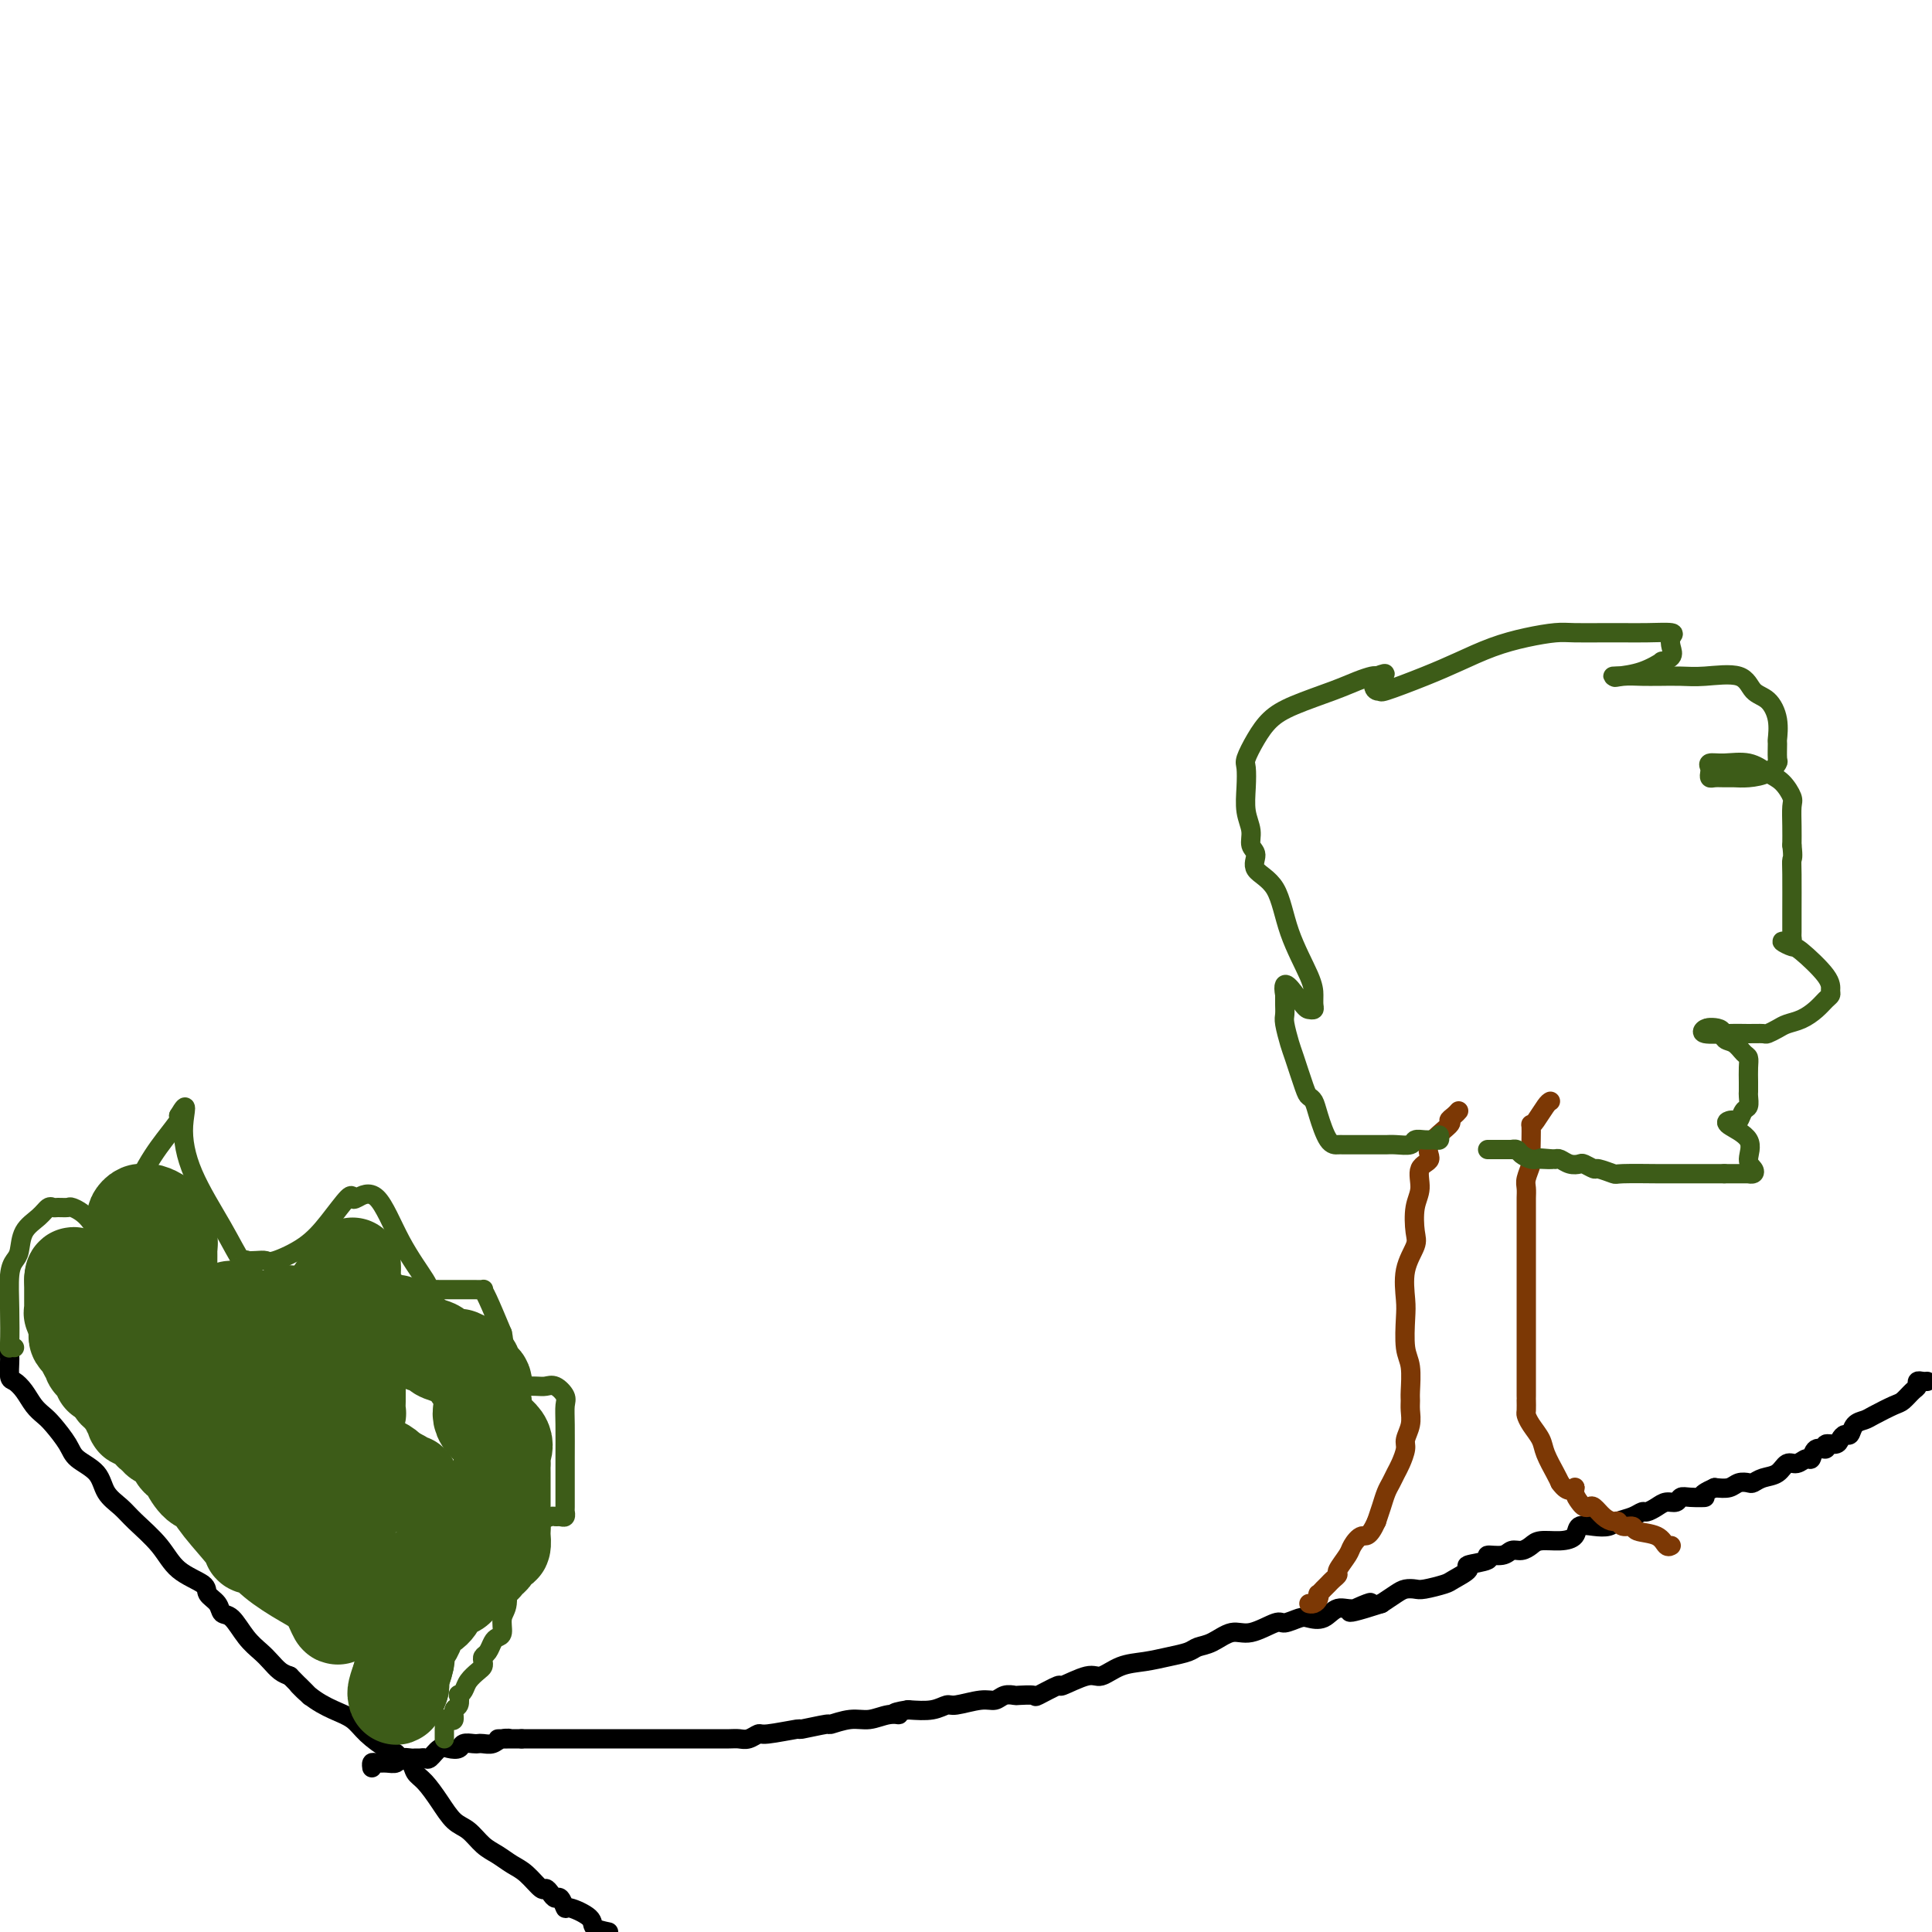 <svg viewBox='0 0 400 400' version='1.1' xmlns='http://www.w3.org/2000/svg' xmlns:xlink='http://www.w3.org/1999/xlink'><g fill='none' stroke='#000000' stroke-width='4' stroke-linecap='round' stroke-linejoin='round'><path d='M2,279c0.001,0.317 0.003,0.634 0,1c-0.003,0.366 -0.009,0.783 0,1c0.009,0.217 0.033,0.236 0,1c-0.033,0.764 -0.122,2.274 0,3c0.122,0.726 0.454,0.668 1,1c0.546,0.332 1.305,1.054 2,2c0.695,0.946 1.325,2.115 2,3c0.675,0.885 1.396,1.485 2,2c0.604,0.515 1.091,0.946 2,2c0.909,1.054 2.239,2.733 3,4c0.761,1.267 0.953,2.123 2,3c1.047,0.877 2.948,1.777 4,3c1.052,1.223 1.255,2.771 2,4c0.745,1.229 2.032,2.139 3,3c0.968,0.861 1.616,1.673 3,3c1.384,1.327 3.502,3.170 5,5c1.498,1.830 2.376,3.646 4,5c1.624,1.354 3.996,2.244 5,3c1.004,0.756 0.642,1.378 1,2c0.358,0.622 1.436,1.244 2,2c0.564,0.756 0.612,1.644 1,2c0.388,0.356 1.115,0.179 2,1c0.885,0.821 1.928,2.640 3,4c1.072,1.360 2.174,2.261 3,3c0.826,0.739 1.376,1.314 2,2c0.624,0.686 1.321,1.482 2,2c0.679,0.518 1.339,0.759 2,1'/><path d='M60,347c7.205,7.336 3.217,3.175 2,2c-1.217,-1.175 0.339,0.634 2,2c1.661,1.366 3.429,2.288 5,3c1.571,0.712 2.945,1.213 4,2c1.055,0.787 1.792,1.859 3,3c1.208,1.141 2.886,2.351 4,3c1.114,0.649 1.663,0.739 2,1c0.337,0.261 0.463,0.694 1,1c0.537,0.306 1.484,0.484 2,1c0.516,0.516 0.602,1.369 1,2c0.398,0.631 1.107,1.040 2,2c0.893,0.960 1.971,2.469 3,4c1.029,1.531 2.008,3.082 3,4c0.992,0.918 1.997,1.203 3,2c1.003,0.797 2.002,2.106 3,3c0.998,0.894 1.993,1.374 3,2c1.007,0.626 2.024,1.400 3,2c0.976,0.600 1.911,1.027 3,2c1.089,0.973 2.333,2.493 3,3c0.667,0.507 0.757,0.000 1,0c0.243,-0.000 0.639,0.506 1,1c0.361,0.494 0.686,0.975 1,1c0.314,0.025 0.618,-0.407 1,0c0.382,0.407 0.843,1.653 1,2c0.157,0.347 0.011,-0.206 1,0c0.989,0.206 3.112,1.171 4,2c0.888,0.829 0.539,1.523 1,2c0.461,0.477 1.730,0.739 3,1'/><path d='M399,286c-0.305,0.026 -0.610,0.053 -1,0c-0.390,-0.053 -0.865,-0.184 -1,0c-0.135,0.184 0.069,0.683 0,1c-0.069,0.317 -0.413,0.452 -1,1c-0.587,0.548 -1.418,1.507 -2,2c-0.582,0.493 -0.915,0.518 -2,1c-1.085,0.482 -2.920,1.421 -4,2c-1.080,0.579 -1.403,0.799 -2,1c-0.597,0.201 -1.468,0.384 -2,1c-0.532,0.616 -0.725,1.667 -1,2c-0.275,0.333 -0.632,-0.050 -1,0c-0.368,0.050 -0.746,0.533 -1,1c-0.254,0.467 -0.383,0.918 -1,1c-0.617,0.082 -1.723,-0.203 -2,0c-0.277,0.203 0.274,0.896 0,1c-0.274,0.104 -1.372,-0.380 -2,0c-0.628,0.380 -0.786,1.625 -1,2c-0.214,0.375 -0.483,-0.121 -1,0c-0.517,0.121 -1.280,0.859 -2,1c-0.720,0.141 -1.396,-0.316 -2,0c-0.604,0.316 -1.135,1.404 -2,2c-0.865,0.596 -2.065,0.699 -3,1c-0.935,0.301 -1.604,0.799 -2,1c-0.396,0.201 -0.519,0.105 -1,0c-0.481,-0.105 -1.322,-0.221 -2,0c-0.678,0.221 -1.194,0.777 -2,1c-0.806,0.223 -1.903,0.111 -3,0'/><path d='M355,308c-4.168,1.841 -2.090,1.943 -2,2c0.090,0.057 -1.810,0.071 -3,0c-1.190,-0.071 -1.671,-0.225 -2,0c-0.329,0.225 -0.507,0.830 -1,1c-0.493,0.170 -1.300,-0.095 -2,0c-0.700,0.095 -1.294,0.550 -2,1c-0.706,0.450 -1.525,0.895 -2,1c-0.475,0.105 -0.605,-0.129 -1,0c-0.395,0.129 -1.055,0.621 -2,1c-0.945,0.379 -2.174,0.644 -3,1c-0.826,0.356 -1.248,0.803 -2,1c-0.752,0.197 -1.833,0.143 -3,0c-1.167,-0.143 -2.420,-0.375 -3,0c-0.580,0.375 -0.487,1.359 -1,2c-0.513,0.641 -1.632,0.941 -3,1c-1.368,0.059 -2.984,-0.124 -4,0c-1.016,0.124 -1.434,0.554 -2,1c-0.566,0.446 -1.282,0.907 -2,1c-0.718,0.093 -1.438,-0.182 -2,0c-0.562,0.182 -0.967,0.821 -2,1c-1.033,0.179 -2.693,-0.103 -3,0c-0.307,0.103 0.741,0.591 0,1c-0.741,0.409 -3.270,0.740 -4,1c-0.730,0.260 0.338,0.448 0,1c-0.338,0.552 -2.083,1.468 -3,2c-0.917,0.532 -1.007,0.681 -2,1c-0.993,0.319 -2.888,0.809 -4,1c-1.112,0.191 -1.443,0.082 -2,0c-0.557,-0.082 -1.342,-0.137 -2,0c-0.658,0.137 -1.188,0.468 -2,1c-0.812,0.532 -1.906,1.266 -3,2'/><path d='M286,332c-11.288,3.644 -5.006,0.752 -3,0c2.006,-0.752 -0.262,0.634 -2,1c-1.738,0.366 -2.945,-0.290 -4,0c-1.055,0.290 -1.956,1.526 -3,2c-1.044,0.474 -2.229,0.188 -3,0c-0.771,-0.188 -1.129,-0.276 -2,0c-0.871,0.276 -2.256,0.918 -3,1c-0.744,0.082 -0.847,-0.396 -2,0c-1.153,0.396 -3.357,1.664 -5,2c-1.643,0.336 -2.724,-0.261 -4,0c-1.276,0.261 -2.745,1.380 -4,2c-1.255,0.620 -2.295,0.742 -3,1c-0.705,0.258 -1.074,0.652 -2,1c-0.926,0.348 -2.408,0.651 -4,1c-1.592,0.349 -3.293,0.742 -5,1c-1.707,0.258 -3.420,0.379 -5,1c-1.580,0.621 -3.027,1.743 -4,2c-0.973,0.257 -1.473,-0.352 -3,0c-1.527,0.352 -4.080,1.663 -5,2c-0.920,0.337 -0.206,-0.302 -1,0c-0.794,0.302 -3.094,1.544 -4,2c-0.906,0.456 -0.416,0.126 -1,0c-0.584,-0.126 -2.240,-0.049 -3,0c-0.760,0.049 -0.624,0.070 -1,0c-0.376,-0.070 -1.265,-0.230 -2,0c-0.735,0.230 -1.315,0.850 -2,1c-0.685,0.150 -1.476,-0.170 -3,0c-1.524,0.170 -3.779,0.829 -5,1c-1.221,0.171 -1.406,-0.146 -2,0c-0.594,0.146 -1.598,0.756 -3,1c-1.402,0.244 -3.201,0.122 -5,0'/><path d='M188,354c-4.561,0.708 -2.463,0.978 -2,1c0.463,0.022 -0.708,-0.206 -2,0c-1.292,0.206 -2.705,0.844 -4,1c-1.295,0.156 -2.471,-0.169 -4,0c-1.529,0.169 -3.412,0.834 -4,1c-0.588,0.166 0.117,-0.167 -1,0c-1.117,0.167 -4.056,0.833 -5,1c-0.944,0.167 0.109,-0.166 -1,0c-1.109,0.166 -4.379,0.829 -6,1c-1.621,0.171 -1.592,-0.150 -2,0c-0.408,0.150 -1.254,0.772 -2,1c-0.746,0.228 -1.393,0.061 -2,0c-0.607,-0.061 -1.176,-0.016 -2,0c-0.824,0.016 -1.905,0.004 -3,0c-1.095,-0.004 -2.204,-0.001 -3,0c-0.796,0.001 -1.280,0.000 -2,0c-0.720,-0.000 -1.677,-0.000 -3,0c-1.323,0.000 -3.012,0.000 -4,0c-0.988,-0.000 -1.275,-0.000 -2,0c-0.725,0.000 -1.888,0.000 -3,0c-1.112,-0.000 -2.174,-0.000 -3,0c-0.826,0.000 -1.418,0.000 -2,0c-0.582,-0.000 -1.155,-0.000 -2,0c-0.845,0.000 -1.961,0.000 -3,0c-1.039,-0.000 -2.002,-0.000 -3,0c-0.998,0.000 -2.032,0.000 -3,0c-0.968,-0.000 -1.870,-0.000 -2,0c-0.130,0.000 0.512,0.000 0,0c-0.512,-0.000 -2.176,-0.000 -3,0c-0.824,0.000 -0.807,0.000 -1,0c-0.193,-0.000 -0.597,-0.000 -1,0'/><path d='M108,360c-7.915,0.016 -4.201,0.057 -3,0c1.201,-0.057 -0.111,-0.211 -1,0c-0.889,0.211 -1.355,0.788 -2,1c-0.645,0.212 -1.467,0.061 -2,0c-0.533,-0.061 -0.776,-0.030 -1,0c-0.224,0.030 -0.430,0.059 -1,0c-0.570,-0.059 -1.504,-0.204 -2,0c-0.496,0.204 -0.552,0.759 -1,1c-0.448,0.241 -1.286,0.170 -2,0c-0.714,-0.170 -1.305,-0.438 -2,0c-0.695,0.438 -1.495,1.582 -2,2c-0.505,0.418 -0.717,0.111 -1,0c-0.283,-0.111 -0.638,-0.026 -1,0c-0.362,0.026 -0.730,-0.007 -1,0c-0.270,0.007 -0.443,0.055 -1,0c-0.557,-0.055 -1.498,-0.212 -2,0c-0.502,0.212 -0.565,0.793 -1,1c-0.435,0.207 -1.241,0.042 -2,0c-0.759,-0.042 -1.472,0.040 -2,0c-0.528,-0.040 -0.873,-0.203 -1,0c-0.127,0.203 -0.036,0.772 0,1c0.036,0.228 0.018,0.114 0,0'/></g>
<g fill='none' stroke='#3D5C18' stroke-width='4' stroke-linecap='round' stroke-linejoin='round'><path d='M3,279c-0.421,-0.048 -0.842,-0.096 -1,0c-0.158,0.096 -0.053,0.337 0,-1c0.053,-1.337 0.054,-4.252 0,-7c-0.054,-2.748 -0.163,-5.330 0,-7c0.163,-1.670 0.596,-2.427 1,-3c0.404,-0.573 0.777,-0.963 1,-2c0.223,-1.037 0.296,-2.723 1,-4c0.704,-1.277 2.038,-2.146 3,-3c0.962,-0.854 1.552,-1.694 2,-2c0.448,-0.306 0.756,-0.078 1,0c0.244,0.078 0.425,0.006 1,0c0.575,-0.006 1.545,0.053 2,0c0.455,-0.053 0.396,-0.216 1,0c0.604,0.216 1.873,0.813 3,2c1.127,1.187 2.113,2.963 3,4c0.887,1.037 1.674,1.336 3,-1c1.326,-2.336 3.190,-7.307 5,-11c1.810,-3.693 3.564,-6.110 5,-8c1.436,-1.890 2.553,-3.254 3,-4c0.447,-0.746 0.223,-0.873 0,-1'/><path d='M37,231c2.198,-3.718 1.192,-1.014 1,2c-0.192,3.014 0.430,6.338 2,10c1.570,3.662 4.087,7.661 6,11c1.913,3.339 3.223,6.019 4,7c0.777,0.981 1.020,0.265 1,0c-0.020,-0.265 -0.302,-0.079 0,0c0.302,0.079 1.188,0.049 2,0c0.812,-0.049 1.548,-0.119 2,0c0.452,0.119 0.618,0.428 2,0c1.382,-0.428 3.979,-1.591 6,-3c2.021,-1.409 3.467,-3.064 5,-5c1.533,-1.936 3.153,-4.153 4,-5c0.847,-0.847 0.921,-0.326 1,0c0.079,0.326 0.164,0.455 1,0c0.836,-0.455 2.424,-1.495 4,0c1.576,1.495 3.141,5.525 5,9c1.859,3.475 4.013,6.395 5,8c0.987,1.605 0.806,1.894 1,2c0.194,0.106 0.764,0.029 1,0c0.236,-0.029 0.140,-0.008 1,0c0.860,0.008 2.677,0.004 4,0c1.323,-0.004 2.153,-0.009 3,0c0.847,0.009 1.712,0.033 2,0c0.288,-0.033 0.001,-0.124 0,0c-0.001,0.124 0.286,0.464 1,2c0.714,1.536 1.857,4.268 3,7'/><path d='M104,276c0.498,2.061 0.244,3.715 0,5c-0.244,1.285 -0.476,2.201 0,3c0.476,0.799 1.661,1.483 2,2c0.339,0.517 -0.166,0.869 0,1c0.166,0.131 1.005,0.041 2,0c0.995,-0.041 2.147,-0.034 3,0c0.853,0.034 1.405,0.095 2,0c0.595,-0.095 1.231,-0.346 2,0c0.769,0.346 1.670,1.290 2,2c0.330,0.710 0.088,1.185 0,2c-0.088,0.815 -0.024,1.969 0,4c0.024,2.031 0.007,4.940 0,7c-0.007,2.060 -0.005,3.270 0,5c0.005,1.730 0.012,3.980 0,5c-0.012,1.020 -0.043,0.808 0,1c0.043,0.192 0.160,0.786 0,1c-0.160,0.214 -0.598,0.046 -1,0c-0.402,-0.046 -0.767,0.029 -1,0c-0.233,-0.029 -0.332,-0.162 -1,0c-0.668,0.162 -1.905,0.618 -3,2c-1.095,1.382 -2.047,3.691 -3,6'/><path d='M108,322c-2.089,2.413 -2.811,3.445 -3,5c-0.189,1.555 0.157,3.634 0,5c-0.157,1.366 -0.815,2.019 -1,3c-0.185,0.981 0.104,2.290 0,3c-0.104,0.710 -0.603,0.820 -1,1c-0.397,0.180 -0.694,0.430 -1,1c-0.306,0.570 -0.620,1.461 -1,2c-0.380,0.539 -0.827,0.725 -1,1c-0.173,0.275 -0.074,0.641 0,1c0.074,0.359 0.121,0.713 0,1c-0.121,0.287 -0.411,0.506 -1,1c-0.589,0.494 -1.477,1.264 -2,2c-0.523,0.736 -0.680,1.439 -1,2c-0.320,0.561 -0.803,0.981 -1,1c-0.197,0.019 -0.108,-0.363 0,0c0.108,0.363 0.235,1.469 0,2c-0.235,0.531 -0.834,0.485 -1,1c-0.166,0.515 0.099,1.591 0,2c-0.099,0.409 -0.562,0.151 -1,0c-0.438,-0.151 -0.849,-0.194 -1,0c-0.151,0.194 -0.040,0.627 0,1c0.040,0.373 0.011,0.688 0,1c-0.011,0.312 -0.003,0.623 0,1c0.003,0.377 0.001,0.822 0,1c-0.001,0.178 -0.000,0.089 0,0'/></g>
<g fill='none' stroke='#7C3805' stroke-width='4' stroke-linecap='round' stroke-linejoin='round'><path d='M302,230c-0.276,0.313 -0.551,0.626 -1,1c-0.449,0.374 -1.070,0.808 -1,1c0.070,0.192 0.833,0.141 0,1c-0.833,0.859 -3.260,2.629 -4,4c-0.740,1.371 0.208,2.342 0,3c-0.208,0.658 -1.570,1.003 -2,2c-0.430,0.997 0.073,2.645 0,4c-0.073,1.355 -0.724,2.418 -1,4c-0.276,1.582 -0.179,3.684 0,5c0.179,1.316 0.439,1.847 0,3c-0.439,1.153 -1.578,2.929 -2,5c-0.422,2.071 -0.127,4.439 0,6c0.127,1.561 0.087,2.316 0,4c-0.087,1.684 -0.220,4.299 0,6c0.220,1.701 0.792,2.489 1,4c0.208,1.511 0.052,3.746 0,5c-0.052,1.254 0.001,1.528 0,2c-0.001,0.472 -0.056,1.141 0,2c0.056,0.859 0.222,1.907 0,3c-0.222,1.093 -0.833,2.233 -1,3c-0.167,0.767 0.110,1.163 0,2c-0.110,0.837 -0.607,2.114 -1,3c-0.393,0.886 -0.683,1.381 -1,2c-0.317,0.619 -0.662,1.362 -1,2c-0.338,0.638 -0.668,1.172 -1,2c-0.332,0.828 -0.666,1.951 -1,3c-0.334,1.049 -0.667,2.025 -1,3'/><path d='M285,315c-1.648,3.672 -2.269,2.854 -3,3c-0.731,0.146 -1.572,1.258 -2,2c-0.428,0.742 -0.443,1.116 -1,2c-0.557,0.884 -1.656,2.279 -2,3c-0.344,0.721 0.066,0.766 0,1c-0.066,0.234 -0.610,0.655 -1,1c-0.390,0.345 -0.627,0.614 -1,1c-0.373,0.386 -0.884,0.891 -1,1c-0.116,0.109 0.162,-0.177 0,0c-0.162,0.177 -0.765,0.818 -1,1c-0.235,0.182 -0.102,-0.095 0,0c0.102,0.095 0.172,0.562 0,1c-0.172,0.438 -0.585,0.849 -1,1c-0.415,0.151 -0.833,0.043 -1,0c-0.167,-0.043 -0.084,-0.022 0,0'/><path d='M321,228c-0.226,0.118 -0.453,0.236 -1,1c-0.547,0.764 -1.415,2.172 -2,3c-0.585,0.828 -0.888,1.074 -1,1c-0.112,-0.074 -0.034,-0.469 0,0c0.034,0.469 0.023,1.802 0,3c-0.023,1.198 -0.059,2.261 0,3c0.059,0.739 0.212,1.155 0,2c-0.212,0.845 -0.789,2.121 -1,3c-0.211,0.879 -0.057,1.363 0,2c0.057,0.637 0.015,1.427 0,2c-0.015,0.573 -0.004,0.928 0,2c0.004,1.072 0.001,2.861 0,4c-0.001,1.139 -0.000,1.626 0,3c0.000,1.374 0.000,3.633 0,5c-0.000,1.367 -0.000,1.840 0,3c0.000,1.160 0.000,3.006 0,5c-0.000,1.994 -0.000,4.134 0,6c0.000,1.866 0.000,3.457 0,5c-0.000,1.543 -0.000,3.039 0,4c0.000,0.961 0.000,1.389 0,2c-0.000,0.611 -0.001,1.406 0,2c0.001,0.594 0.002,0.987 0,1c-0.002,0.013 -0.008,-0.355 0,0c0.008,0.355 0.028,1.434 0,2c-0.028,0.566 -0.106,0.620 0,1c0.106,0.380 0.396,1.085 1,2c0.604,0.915 1.523,2.039 2,3c0.477,0.961 0.513,1.759 1,3c0.487,1.241 1.425,2.926 2,4c0.575,1.074 0.788,1.537 1,2'/><path d='M323,307c1.775,2.515 2.713,1.301 3,1c0.287,-0.301 -0.079,0.310 0,1c0.079,0.690 0.601,1.459 1,2c0.399,0.541 0.674,0.853 1,1c0.326,0.147 0.704,0.129 1,0c0.296,-0.129 0.512,-0.370 1,0c0.488,0.370 1.249,1.352 2,2c0.751,0.648 1.494,0.961 2,1c0.506,0.039 0.776,-0.198 1,0c0.224,0.198 0.403,0.831 1,1c0.597,0.169 1.614,-0.126 2,0c0.386,0.126 0.142,0.675 1,1c0.858,0.325 2.818,0.427 4,1c1.182,0.573 1.588,1.616 2,2c0.412,0.384 0.832,0.110 1,0c0.168,-0.110 0.084,-0.055 0,0'/></g>
<g fill='none' stroke='#3D5C18' stroke-width='4' stroke-linecap='round' stroke-linejoin='round'><path d='M298,235c0.068,0.425 0.136,0.850 0,1c-0.136,0.150 -0.477,0.026 -1,0c-0.523,-0.026 -1.229,0.046 -2,0c-0.771,-0.046 -1.607,-0.208 -2,0c-0.393,0.208 -0.341,0.788 -1,1c-0.659,0.212 -2.027,0.057 -3,0c-0.973,-0.057 -1.549,-0.015 -2,0c-0.451,0.015 -0.775,0.004 -1,0c-0.225,-0.004 -0.350,-0.001 -1,0c-0.650,0.001 -1.826,0.001 -3,0c-1.174,-0.001 -2.346,-0.002 -3,0c-0.654,0.002 -0.791,0.008 -1,0c-0.209,-0.008 -0.490,-0.030 -1,0c-0.510,0.030 -1.249,0.111 -2,-1c-0.751,-1.111 -1.514,-3.414 -2,-5c-0.486,-1.586 -0.693,-2.453 -1,-3c-0.307,-0.547 -0.713,-0.773 -1,-1c-0.287,-0.227 -0.455,-0.455 -1,-2c-0.545,-1.545 -1.467,-4.407 -2,-6c-0.533,-1.593 -0.679,-1.918 -1,-3c-0.321,-1.082 -0.818,-2.920 -1,-4c-0.182,-1.080 -0.049,-1.403 0,-2c0.049,-0.597 0.013,-1.468 0,-2c-0.013,-0.532 -0.004,-0.723 0,-1c0.004,-0.277 0.002,-0.638 0,-1'/><path d='M266,206c-0.818,-4.533 1.637,-0.866 3,1c1.363,1.866 1.633,1.932 2,2c0.367,0.068 0.831,0.140 1,0c0.169,-0.140 0.042,-0.491 0,-1c-0.042,-0.509 0.002,-1.175 0,-2c-0.002,-0.825 -0.048,-1.811 -1,-4c-0.952,-2.189 -2.809,-5.583 -4,-9c-1.191,-3.417 -1.716,-6.857 -3,-9c-1.284,-2.143 -3.329,-2.988 -4,-4c-0.671,-1.012 0.030,-2.192 0,-3c-0.030,-0.808 -0.792,-1.246 -1,-2c-0.208,-0.754 0.139,-1.824 0,-3c-0.139,-1.176 -0.764,-2.456 -1,-4c-0.236,-1.544 -0.083,-3.351 0,-5c0.083,-1.649 0.097,-3.140 0,-4c-0.097,-0.860 -0.305,-1.087 0,-2c0.305,-0.913 1.124,-2.510 2,-4c0.876,-1.490 1.811,-2.872 3,-4c1.189,-1.128 2.634,-2.001 5,-3c2.366,-0.999 5.655,-2.123 8,-3c2.345,-0.877 3.747,-1.505 5,-2c1.253,-0.495 2.358,-0.856 3,-1c0.642,-0.144 0.821,-0.072 1,0'/><path d='M285,140c3.423,-1.290 0.980,-0.015 0,1c-0.980,1.015 -0.498,1.770 0,2c0.498,0.230 1.012,-0.063 1,0c-0.012,0.063 -0.550,0.483 1,0c1.550,-0.483 5.188,-1.871 8,-3c2.812,-1.129 4.798,-2.001 7,-3c2.202,-0.999 4.620,-2.124 7,-3c2.380,-0.876 4.722,-1.503 7,-2c2.278,-0.497 4.491,-0.865 6,-1c1.509,-0.135 2.314,-0.037 4,0c1.686,0.037 4.252,0.012 6,0c1.748,-0.012 2.678,-0.011 4,0c1.322,0.011 3.036,0.034 5,0c1.964,-0.034 4.178,-0.124 5,0c0.822,0.124 0.251,0.462 0,1c-0.251,0.538 -0.183,1.275 0,2c0.183,0.725 0.480,1.438 0,2c-0.480,0.562 -1.737,0.974 -2,1c-0.263,0.026 0.468,-0.333 0,0c-0.468,0.333 -2.136,1.357 -4,2c-1.864,0.643 -3.925,0.904 -5,1c-1.075,0.096 -1.164,0.027 -1,0c0.164,-0.027 0.582,-0.014 1,0'/><path d='M335,140c-1.360,0.464 -0.262,0.124 1,0c1.262,-0.124 2.686,-0.033 4,0c1.314,0.033 2.516,0.006 3,0c0.484,-0.006 0.250,0.008 1,0c0.750,-0.008 2.483,-0.040 4,0c1.517,0.040 2.817,0.151 5,0c2.183,-0.151 5.250,-0.565 7,0c1.750,0.565 2.182,2.110 3,3c0.818,0.890 2.023,1.125 3,2c0.977,0.875 1.727,2.390 2,4c0.273,1.610 0.069,3.313 0,4c-0.069,0.687 -0.003,0.356 0,1c0.003,0.644 -0.058,2.264 0,3c0.058,0.736 0.234,0.590 0,1c-0.234,0.410 -0.878,1.378 -2,2c-1.122,0.622 -2.721,0.900 -4,1c-1.279,0.100 -2.238,0.024 -3,0c-0.762,-0.024 -1.328,0.005 -2,0c-0.672,-0.005 -1.450,-0.044 -2,0c-0.550,0.044 -0.872,0.170 -1,0c-0.128,-0.170 -0.061,-0.636 0,-1c0.061,-0.364 0.116,-0.627 0,-1c-0.116,-0.373 -0.404,-0.855 0,-1c0.404,-0.145 1.499,0.048 3,0c1.501,-0.048 3.407,-0.338 5,0c1.593,0.338 2.872,1.304 4,2c1.128,0.696 2.106,1.123 3,2c0.894,0.877 1.703,2.204 2,3c0.297,0.796 0.080,1.060 0,2c-0.080,0.940 -0.023,2.554 0,4c0.023,1.446 0.011,2.723 0,4'/><path d='M371,175c0.309,2.622 0.083,2.677 0,3c-0.083,0.323 -0.022,0.913 0,3c0.022,2.087 0.004,5.670 0,8c-0.004,2.330 0.008,3.408 0,4c-0.008,0.592 -0.034,0.698 0,1c0.034,0.302 0.127,0.798 0,1c-0.127,0.202 -0.475,0.109 -1,0c-0.525,-0.109 -1.227,-0.233 -1,0c0.227,0.233 1.382,0.822 2,1c0.618,0.178 0.699,-0.055 2,1c1.301,1.055 3.822,3.399 5,5c1.178,1.601 1.015,2.460 1,3c-0.015,0.540 0.120,0.761 0,1c-0.120,0.239 -0.493,0.498 -1,1c-0.507,0.502 -1.148,1.249 -2,2c-0.852,0.751 -1.914,1.508 -3,2c-1.086,0.492 -2.194,0.720 -3,1c-0.806,0.280 -1.308,0.611 -2,1c-0.692,0.389 -1.573,0.837 -2,1c-0.427,0.163 -0.399,0.040 -1,0c-0.601,-0.040 -1.832,0.003 -3,0c-1.168,-0.003 -2.272,-0.052 -4,0c-1.728,0.052 -4.081,0.206 -5,0c-0.919,-0.206 -0.406,-0.773 0,-1c0.406,-0.227 0.703,-0.113 1,0'/><path d='M354,213c-1.439,-0.268 0.963,-0.437 2,0c1.037,0.437 0.709,1.481 1,2c0.291,0.519 1.202,0.513 2,1c0.798,0.487 1.482,1.468 2,2c0.518,0.532 0.871,0.614 1,1c0.129,0.386 0.035,1.077 0,2c-0.035,0.923 -0.012,2.077 0,3c0.012,0.923 0.014,1.614 0,2c-0.014,0.386 -0.045,0.468 0,1c0.045,0.532 0.167,1.515 0,2c-0.167,0.485 -0.623,0.471 -1,1c-0.377,0.529 -0.674,1.599 -1,2c-0.326,0.401 -0.680,0.131 -1,0c-0.320,-0.131 -0.604,-0.123 -1,0c-0.396,0.123 -0.904,0.362 0,1c0.904,0.638 3.219,1.673 4,3c0.781,1.327 0.029,2.944 0,4c-0.029,1.056 0.667,1.551 1,2c0.333,0.449 0.305,0.852 0,1c-0.305,0.148 -0.886,0.040 -1,0c-0.114,-0.040 0.238,-0.011 0,0c-0.238,0.011 -1.068,0.003 -2,0c-0.932,-0.003 -1.966,-0.002 -3,0'/><path d='M357,243c-0.880,-0.000 -0.081,-0.000 0,0c0.081,0.000 -0.556,0.000 -1,0c-0.444,-0.000 -0.696,-0.000 -1,0c-0.304,0.000 -0.659,0.000 -1,0c-0.341,-0.000 -0.669,-0.000 -1,0c-0.331,0.000 -0.666,0.000 -1,0c-0.334,-0.000 -0.666,-0.000 -1,0c-0.334,0.000 -0.670,0.000 -1,0c-0.330,-0.000 -0.653,-0.000 -1,0c-0.347,0.000 -0.717,0.000 -1,0c-0.283,-0.000 -0.479,-0.000 -1,0c-0.521,0.000 -1.366,0.001 -2,0c-0.634,-0.001 -1.056,-0.004 -1,0c0.056,0.004 0.591,0.016 -1,0c-1.591,-0.016 -5.309,-0.061 -7,0c-1.691,0.061 -1.355,0.226 -2,0c-0.645,-0.226 -2.270,-0.844 -3,-1c-0.730,-0.156 -0.567,0.151 -1,0c-0.433,-0.151 -1.464,-0.759 -2,-1c-0.536,-0.241 -0.577,-0.116 -1,0c-0.423,0.116 -1.229,0.224 -2,0c-0.771,-0.224 -1.506,-0.778 -2,-1c-0.494,-0.222 -0.747,-0.111 -1,0'/><path d='M322,240c-5.534,-0.465 -1.868,-0.127 -1,0c0.868,0.127 -1.062,0.044 -2,0c-0.938,-0.044 -0.882,-0.050 -1,0c-0.118,0.050 -0.408,0.157 -1,0c-0.592,-0.157 -1.486,-0.578 -2,-1c-0.514,-0.422 -0.649,-0.845 -1,-1c-0.351,-0.155 -0.920,-0.041 -1,0c-0.080,0.041 0.329,0.011 0,0c-0.329,-0.011 -1.395,-0.003 -2,0c-0.605,0.003 -0.750,0.001 -1,0c-0.250,-0.001 -0.606,-0.000 -1,0c-0.394,0.000 -0.827,0.000 -1,0c-0.173,-0.000 -0.087,-0.000 0,0'/></g>
<g fill='none' stroke='#3D5C18' stroke-width='20' stroke-linecap='round' stroke-linejoin='round'><path d='M57,285c-0.310,-0.122 -0.619,-0.243 -1,0c-0.381,0.243 -0.833,0.851 -1,3c-0.167,2.149 -0.049,5.839 0,8c0.049,2.161 0.029,2.794 0,3c-0.029,0.206 -0.068,-0.015 0,1c0.068,1.015 0.243,3.267 1,5c0.757,1.733 2.098,2.947 3,4c0.902,1.053 1.367,1.945 2,3c0.633,1.055 1.435,2.272 2,3c0.565,0.728 0.894,0.968 1,1c0.106,0.032 -0.010,-0.145 0,0c0.010,0.145 0.146,0.613 1,1c0.854,0.387 2.425,0.694 3,1c0.575,0.306 0.153,0.610 0,1c-0.153,0.390 -0.038,0.867 0,1c0.038,0.133 -0.000,-0.078 0,0c0.000,0.078 0.038,0.445 0,1c-0.038,0.555 -0.154,1.297 0,2c0.154,0.703 0.577,1.367 1,2c0.423,0.633 0.845,1.234 1,2c0.155,0.766 0.041,1.697 0,2c-0.041,0.303 -0.011,-0.021 0,0c0.011,0.021 0.003,0.387 0,1c-0.003,0.613 -0.001,1.473 0,2c0.001,0.527 0.000,0.722 0,1c-0.000,0.278 -0.000,0.639 0,1'/><path d='M70,334c0.075,1.986 -0.739,-1.047 -2,-3c-1.261,-1.953 -2.969,-2.824 -5,-4c-2.031,-1.176 -4.386,-2.657 -6,-4c-1.614,-1.343 -2.487,-2.546 -3,-3c-0.513,-0.454 -0.665,-0.157 -1,0c-0.335,0.157 -0.852,0.174 -1,0c-0.148,-0.174 0.071,-0.541 -1,-2c-1.071,-1.459 -3.434,-4.012 -5,-6c-1.566,-1.988 -2.336,-3.411 -3,-4c-0.664,-0.589 -1.224,-0.345 -2,-1c-0.776,-0.655 -1.770,-2.208 -2,-3c-0.230,-0.792 0.303,-0.824 0,-1c-0.303,-0.176 -1.443,-0.495 -2,-1c-0.557,-0.505 -0.531,-1.195 -1,-2c-0.469,-0.805 -1.434,-1.726 -2,-2c-0.566,-0.274 -0.734,0.099 -1,0c-0.266,-0.099 -0.632,-0.670 -1,-1c-0.368,-0.330 -0.739,-0.418 -1,-1c-0.261,-0.582 -0.414,-1.658 -1,-2c-0.586,-0.342 -1.606,0.049 -2,0c-0.394,-0.049 -0.162,-0.539 0,-1c0.162,-0.461 0.253,-0.893 0,-1c-0.253,-0.107 -0.850,0.112 -1,0c-0.150,-0.112 0.149,-0.554 0,-1c-0.149,-0.446 -0.744,-0.896 -1,-1c-0.256,-0.104 -0.172,0.137 0,0c0.172,-0.137 0.431,-0.652 0,-1c-0.431,-0.348 -1.552,-0.528 -2,-1c-0.448,-0.472 -0.224,-1.236 0,-2'/><path d='M24,286c-4.360,-5.173 -1.761,-2.107 -1,-1c0.761,1.107 -0.317,0.254 -1,0c-0.683,-0.254 -0.971,0.091 -1,0c-0.029,-0.091 0.202,-0.617 0,-1c-0.202,-0.383 -0.838,-0.624 -1,-1c-0.162,-0.376 0.150,-0.887 0,-1c-0.150,-0.113 -0.761,0.173 -1,0c-0.239,-0.173 -0.106,-0.806 0,-1c0.106,-0.194 0.186,0.049 0,0c-0.186,-0.049 -0.637,-0.392 -1,-1c-0.363,-0.608 -0.637,-1.481 -1,-2c-0.363,-0.519 -0.815,-0.685 -1,-1c-0.185,-0.315 -0.102,-0.781 0,-1c0.102,-0.219 0.223,-0.191 0,-1c-0.223,-0.809 -0.792,-2.454 -1,-3c-0.208,-0.546 -0.056,0.007 0,0c0.056,-0.007 0.015,-0.576 0,-1c-0.015,-0.424 -0.004,-0.705 0,-1c0.004,-0.295 0.001,-0.604 0,-1c-0.001,-0.396 -0.000,-0.880 0,-1c0.000,-0.120 0.000,0.125 0,0c-0.000,-0.125 -0.000,-0.621 0,-1c0.000,-0.379 0.000,-0.640 0,-1c-0.000,-0.360 -0.000,-0.817 0,-1c0.000,-0.183 0.000,-0.091 0,0'/><path d='M15,265c0.039,-1.858 0.638,-0.503 1,0c0.362,0.503 0.489,0.155 1,0c0.511,-0.155 1.408,-0.118 2,0c0.592,0.118 0.881,0.315 1,1c0.119,0.685 0.068,1.858 0,2c-0.068,0.142 -0.154,-0.746 0,0c0.154,0.746 0.549,3.128 1,4c0.451,0.872 0.958,0.235 1,0c0.042,-0.235 -0.382,-0.067 0,0c0.382,0.067 1.571,0.034 2,0c0.429,-0.034 0.100,-0.068 0,0c-0.100,0.068 0.030,0.240 0,0c-0.030,-0.240 -0.219,-0.890 0,-1c0.219,-0.110 0.847,0.321 1,0c0.153,-0.321 -0.170,-1.395 0,-2c0.170,-0.605 0.834,-0.742 1,-1c0.166,-0.258 -0.166,-0.636 0,-1c0.166,-0.364 0.829,-0.713 1,-1c0.171,-0.287 -0.150,-0.512 0,-1c0.150,-0.488 0.772,-1.238 1,-2c0.228,-0.762 0.061,-1.535 0,-2c-0.061,-0.465 -0.016,-0.622 0,-1c0.016,-0.378 0.004,-0.978 0,-1c-0.004,-0.022 -0.001,0.532 0,0c0.001,-0.532 0.000,-2.152 0,-3c-0.000,-0.848 -0.000,-0.924 0,-1'/><path d='M28,255c0.615,-2.808 0.154,-1.326 0,-1c-0.154,0.326 -0.001,-0.502 0,-1c0.001,-0.498 -0.150,-0.666 0,-1c0.150,-0.334 0.601,-0.833 1,-1c0.399,-0.167 0.747,-0.002 1,0c0.253,0.002 0.412,-0.158 1,0c0.588,0.158 1.607,0.633 2,1c0.393,0.367 0.162,0.627 0,1c-0.162,0.373 -0.254,0.860 0,1c0.254,0.140 0.853,-0.065 1,0c0.147,0.065 -0.157,0.401 0,1c0.157,0.599 0.774,1.459 1,2c0.226,0.541 0.061,0.761 0,1c-0.061,0.239 -0.016,0.498 0,1c0.016,0.502 0.004,1.247 0,2c-0.004,0.753 -0.001,1.515 0,2c0.001,0.485 0.000,0.692 0,1c-0.000,0.308 -0.000,0.716 0,1c0.000,0.284 0.000,0.443 0,1c-0.000,0.557 -0.000,1.510 0,2c0.000,0.490 0.000,0.515 0,1c-0.000,0.485 -0.000,1.429 0,2c0.000,0.571 0.000,0.769 0,1c-0.000,0.231 -0.000,0.495 0,1c0.000,0.505 0.000,1.253 0,2'/><path d='M35,275c-0.008,2.818 -0.028,0.862 0,1c0.028,0.138 0.104,2.370 0,4c-0.104,1.630 -0.389,2.658 0,4c0.389,1.342 1.450,2.997 2,4c0.550,1.003 0.588,1.354 1,2c0.412,0.646 1.198,1.588 2,3c0.802,1.412 1.619,3.296 2,4c0.381,0.704 0.326,0.230 1,1c0.674,0.770 2.079,2.784 3,4c0.921,1.216 1.359,1.632 2,2c0.641,0.368 1.486,0.686 2,1c0.514,0.314 0.698,0.623 1,1c0.302,0.377 0.722,0.823 1,1c0.278,0.177 0.415,0.087 1,0c0.585,-0.087 1.620,-0.170 2,0c0.380,0.170 0.107,0.595 1,0c0.893,-0.595 2.954,-2.208 4,-3c1.046,-0.792 1.078,-0.763 2,-1c0.922,-0.237 2.734,-0.740 4,-1c1.266,-0.260 1.985,-0.278 3,-1c1.015,-0.722 2.324,-2.147 3,-3c0.676,-0.853 0.717,-1.132 1,-2c0.283,-0.868 0.808,-2.324 1,-3c0.192,-0.676 0.051,-0.573 0,-1c-0.051,-0.427 -0.014,-1.384 0,-2c0.014,-0.616 0.004,-0.890 0,-2c-0.004,-1.110 -0.002,-3.055 0,-5'/><path d='M74,283c0.308,-2.757 0.079,-2.149 0,-2c-0.079,0.149 -0.007,-0.162 0,-1c0.007,-0.838 -0.051,-2.204 0,-3c0.051,-0.796 0.210,-1.021 0,-1c-0.210,0.021 -0.788,0.290 -1,0c-0.212,-0.290 -0.057,-1.138 0,-2c0.057,-0.862 0.015,-1.736 0,-2c-0.015,-0.264 -0.004,0.083 0,0c0.004,-0.083 0.001,-0.597 0,-1c-0.001,-0.403 -0.000,-0.696 0,-1c0.000,-0.304 0.000,-0.620 0,-1c-0.000,-0.380 -0.000,-0.823 0,-1c0.000,-0.177 0.000,-0.089 0,0'/><path d='M73,268c-0.155,-2.499 -0.041,-1.246 0,-1c0.041,0.246 0.011,-0.513 0,-1c-0.011,-0.487 -0.003,-0.701 0,-1c0.003,-0.299 -0.000,-0.682 0,-1c0.000,-0.318 0.003,-0.569 0,-1c-0.003,-0.431 -0.012,-1.041 0,-1c0.012,0.041 0.046,0.735 0,1c-0.046,0.265 -0.170,0.103 -1,1c-0.830,0.897 -2.365,2.853 -3,4c-0.635,1.147 -0.369,1.484 -1,2c-0.631,0.516 -2.157,1.210 -3,2c-0.843,0.790 -1.002,1.676 -1,2c0.002,0.324 0.165,0.088 0,0c-0.165,-0.088 -0.657,-0.026 -1,0c-0.343,0.026 -0.535,0.017 -1,0c-0.465,-0.017 -1.202,-0.043 -2,0c-0.798,0.043 -1.657,0.155 -2,0c-0.343,-0.155 -0.172,-0.578 0,-1'/><path d='M58,273c-0.578,-0.381 0.475,-0.834 1,-1c0.525,-0.166 0.520,-0.044 1,0c0.480,0.044 1.444,0.012 2,0c0.556,-0.012 0.705,-0.003 1,0c0.295,0.003 0.736,0.001 1,0c0.264,-0.001 0.350,-0.000 1,0c0.650,0.000 1.862,0.001 3,0c1.138,-0.001 2.200,-0.002 3,0c0.800,0.002 1.339,0.009 2,0c0.661,-0.009 1.445,-0.033 2,0c0.555,0.033 0.880,0.121 1,0c0.120,-0.121 0.035,-0.453 1,0c0.965,0.453 2.980,1.689 4,2c1.020,0.311 1.047,-0.305 1,0c-0.047,0.305 -0.167,1.531 0,2c0.167,0.469 0.620,0.181 1,0c0.380,-0.181 0.687,-0.256 1,0c0.313,0.256 0.632,0.842 1,1c0.368,0.158 0.787,-0.112 1,0c0.213,0.112 0.222,0.607 1,1c0.778,0.393 2.325,0.683 3,1c0.675,0.317 0.479,0.662 1,1c0.521,0.338 1.761,0.669 3,1'/><path d='M94,281c3.060,1.345 1.210,0.206 1,0c-0.210,-0.206 1.219,0.521 2,1c0.781,0.479 0.913,0.709 1,1c0.087,0.291 0.128,0.641 0,1c-0.128,0.359 -0.427,0.726 0,1c0.427,0.274 1.580,0.453 2,1c0.420,0.547 0.109,1.461 0,2c-0.109,0.539 -0.014,0.703 0,1c0.014,0.297 -0.053,0.726 0,1c0.053,0.274 0.224,0.393 0,1c-0.224,0.607 -0.845,1.702 0,3c0.845,1.298 3.155,2.799 4,4c0.845,1.201 0.227,2.100 0,3c-0.227,0.900 -0.061,1.799 0,2c0.061,0.201 0.016,-0.297 0,0c-0.016,0.297 -0.004,1.389 0,2c0.004,0.611 0.001,0.741 0,1c-0.001,0.259 -0.000,0.647 0,1c0.000,0.353 0.000,0.672 0,1c-0.000,0.328 -0.000,0.664 0,1c0.000,0.336 0.000,0.671 0,1c-0.000,0.329 -0.000,0.652 0,1c0.000,0.348 0.000,0.722 0,1c-0.000,0.278 -0.000,0.459 0,1c0.000,0.541 0.000,1.440 0,2c-0.000,0.560 -0.000,0.780 0,1'/><path d='M104,316c-0.001,2.731 -0.003,0.559 0,0c0.003,-0.559 0.011,0.494 0,1c-0.011,0.506 -0.041,0.464 0,1c0.041,0.536 0.152,1.649 0,2c-0.152,0.351 -0.567,-0.060 -1,0c-0.433,0.060 -0.884,0.589 -1,1c-0.116,0.411 0.103,0.702 0,1c-0.103,0.298 -0.529,0.604 -1,1c-0.471,0.396 -0.987,0.883 -1,1c-0.013,0.117 0.477,-0.136 0,0c-0.477,0.136 -1.919,0.661 -3,1c-1.081,0.339 -1.800,0.491 -2,1c-0.200,0.509 0.119,1.374 0,2c-0.119,0.626 -0.675,1.011 -1,1c-0.325,-0.011 -0.419,-0.419 -1,0c-0.581,0.419 -1.647,1.664 -2,2c-0.353,0.336 0.009,-0.237 0,0c-0.009,0.237 -0.388,1.284 -1,2c-0.612,0.716 -1.457,1.099 -2,1c-0.543,-0.099 -0.786,-0.681 -1,0c-0.214,0.681 -0.401,2.625 -1,4c-0.599,1.375 -1.611,2.181 -2,3c-0.389,0.819 -0.157,1.650 0,2c0.157,0.350 0.238,0.217 0,1c-0.238,0.783 -0.795,2.480 -1,3c-0.205,0.520 -0.059,-0.137 0,0c0.059,0.137 0.029,1.069 0,2'/><path d='M83,349c-0.988,2.796 -0.958,2.287 -1,2c-0.042,-0.287 -0.155,-0.352 0,-1c0.155,-0.648 0.577,-1.880 1,-3c0.423,-1.120 0.846,-2.127 1,-3c0.154,-0.873 0.040,-1.612 0,-3c-0.040,-1.388 -0.007,-3.425 0,-6c0.007,-2.575 -0.012,-5.689 0,-7c0.012,-1.311 0.056,-0.819 0,-1c-0.056,-0.181 -0.211,-1.036 0,-2c0.211,-0.964 0.789,-2.038 1,-3c0.211,-0.962 0.057,-1.813 0,-2c-0.057,-0.187 -0.015,0.292 0,0c0.015,-0.292 0.004,-1.353 0,-2c-0.004,-0.647 -0.001,-0.880 0,-1c0.001,-0.120 0.001,-0.127 0,-1c-0.001,-0.873 -0.003,-2.611 0,-4c0.003,-1.389 0.012,-2.428 0,-3c-0.012,-0.572 -0.045,-0.675 0,-1c0.045,-0.325 0.167,-0.871 0,-1c-0.167,-0.129 -0.622,0.157 -1,0c-0.378,-0.157 -0.679,-0.759 -1,-1c-0.321,-0.241 -0.660,-0.120 -1,0'/><path d='M82,306c-0.813,-0.857 -1.346,-1.501 -2,-2c-0.654,-0.499 -1.431,-0.853 -2,-1c-0.569,-0.147 -0.931,-0.085 -1,0c-0.069,0.085 0.154,0.194 0,0c-0.154,-0.194 -0.685,-0.692 -1,-1c-0.315,-0.308 -0.412,-0.426 -1,-1c-0.588,-0.574 -1.666,-1.604 -2,-2c-0.334,-0.396 0.076,-0.157 0,0c-0.076,0.157 -0.640,0.231 -1,0c-0.360,-0.231 -0.518,-0.769 -1,-1c-0.482,-0.231 -1.288,-0.156 -2,0c-0.712,0.156 -1.332,0.392 -2,0c-0.668,-0.392 -1.386,-1.411 -2,-2c-0.614,-0.589 -1.123,-0.748 -2,-1c-0.877,-0.252 -2.122,-0.597 -3,-1c-0.878,-0.403 -1.388,-0.864 -2,-1c-0.612,-0.136 -1.326,0.055 -2,0c-0.674,-0.055 -1.308,-0.355 -2,-1c-0.692,-0.645 -1.441,-1.636 -2,-2c-0.559,-0.364 -0.926,-0.100 -1,0c-0.074,0.100 0.145,0.037 0,0c-0.145,-0.037 -0.654,-0.048 -1,0c-0.346,0.048 -0.527,0.157 -1,0c-0.473,-0.157 -1.236,-0.578 -2,-1'/><path d='M47,289c-5.637,-3.096 -2.228,-2.335 -1,-2c1.228,0.335 0.277,0.244 0,0c-0.277,-0.244 0.122,-0.643 0,-1c-0.122,-0.357 -0.765,-0.673 -1,-1c-0.235,-0.327 -0.063,-0.665 0,-1c0.063,-0.335 0.017,-0.667 0,-1c-0.017,-0.333 -0.005,-0.667 0,-1c0.005,-0.333 0.001,-0.666 0,-1c-0.001,-0.334 -0.000,-0.668 0,-1c0.000,-0.332 -0.001,-0.662 0,-1c0.001,-0.338 0.004,-0.686 0,-1c-0.004,-0.314 -0.015,-0.595 0,-1c0.015,-0.405 0.055,-0.934 0,-1c-0.055,-0.066 -0.204,0.332 0,0c0.204,-0.332 0.762,-1.393 1,-2c0.238,-0.607 0.157,-0.761 0,-1c-0.157,-0.239 -0.388,-0.564 0,-1c0.388,-0.436 1.397,-0.982 2,-1c0.603,-0.018 0.802,0.491 1,1'/><path d='M49,272c1.067,-0.556 1.733,0.556 2,1c0.267,0.444 0.133,0.222 0,0'/></g>
</svg>